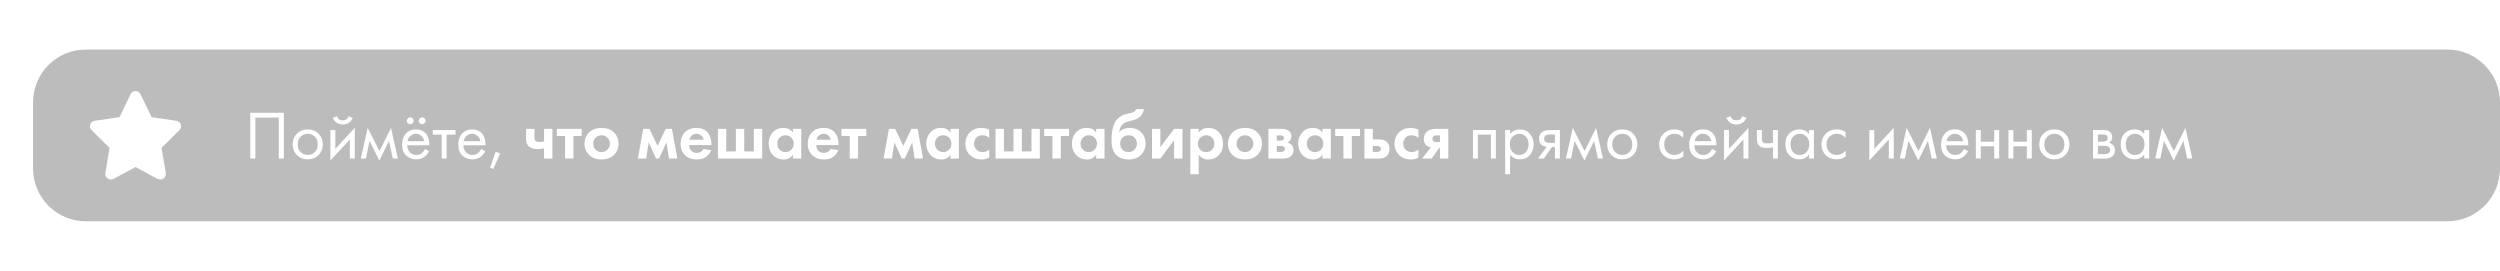 <?xml version="1.0" encoding="UTF-8"?> <svg xmlns="http://www.w3.org/2000/svg" width="757" height="82" viewBox="0 0 757 82" fill="none"> <g filter="url(#filter0_b_20_146)"> <path d="M10 31.036C10 22.18 17.128 15 25.985 15C61.1 15 160.307 15 383.5 15C606.693 15 705.9 15 741.015 15C749.872 15 757 22.18 757 31.036V50.964C757 59.82 749.879 67 741.023 67C705.776 67 606.139 67 383.5 67C160.861 67 61.224 67 25.977 67C17.121 67 10 59.82 10 50.964V31.036Z" fill="#414141" fill-opacity="0.35"></path> </g> <path d="M75.785 34.155H85.956V48H84.42V35.608H77.321V48H75.785V34.155ZM96.441 46.962C95.583 47.82 94.497 48.249 93.182 48.249C91.868 48.249 90.775 47.82 89.903 46.962C89.045 46.104 88.616 45.025 88.616 43.724C88.616 42.409 89.045 41.323 89.903 40.465C90.775 39.607 91.868 39.178 93.182 39.178C94.497 39.178 95.583 39.607 96.441 40.465C97.313 41.323 97.749 42.409 97.749 43.724C97.749 45.025 97.313 46.104 96.441 46.962ZM95.32 41.358C94.739 40.79 94.026 40.507 93.182 40.507C92.338 40.507 91.619 40.797 91.024 41.378C90.442 41.946 90.152 42.727 90.152 43.724C90.152 44.72 90.449 45.502 91.044 46.069C91.639 46.637 92.352 46.921 93.182 46.921C94.013 46.921 94.725 46.637 95.32 46.069C95.915 45.502 96.213 44.72 96.213 43.724C96.213 42.714 95.915 41.925 95.32 41.358ZM100.041 39.386H101.536V45.073L107.431 38.721V48H105.936V42.25L100.041 48.602V39.386ZM100.788 35.67L102.034 35.193C102.283 36.023 102.871 36.438 103.798 36.438C104.725 36.438 105.313 36.023 105.563 35.193L106.808 35.67C106.587 36.293 106.206 36.784 105.666 37.144C105.14 37.504 104.518 37.683 103.798 37.683C103.079 37.683 102.449 37.504 101.909 37.144C101.383 36.784 101.01 36.293 100.788 35.67ZM109.261 48L111.337 38.721L114.907 45.737L118.395 38.721L120.47 48H118.934L117.793 42.665L114.866 48.602L111.898 42.665L110.797 48H109.261ZM128.692 45.115L129.938 45.8C129.647 46.353 129.294 46.817 128.879 47.19C128.09 47.896 127.135 48.249 126.014 48.249C124.852 48.249 123.849 47.876 123.005 47.128C122.174 46.367 121.759 45.239 121.759 43.745C121.759 42.43 122.133 41.344 122.88 40.486C123.641 39.614 124.658 39.178 125.931 39.178C127.371 39.178 128.457 39.704 129.19 40.756C129.772 41.586 130.041 42.665 130 43.994H123.295C123.309 44.866 123.579 45.571 124.105 46.111C124.631 46.651 125.274 46.921 126.035 46.921C126.713 46.921 127.301 46.713 127.8 46.298C128.187 45.966 128.485 45.571 128.692 45.115ZM123.399 42.748H128.464C128.339 42.07 128.042 41.531 127.571 41.129C127.115 40.714 126.568 40.507 125.931 40.507C125.309 40.507 124.755 40.721 124.271 41.15C123.8 41.565 123.51 42.098 123.399 42.748ZM123.482 37.31C123.274 37.102 123.171 36.86 123.171 36.583C123.171 36.306 123.274 36.064 123.482 35.857C123.69 35.649 123.932 35.545 124.208 35.545C124.485 35.545 124.727 35.649 124.935 35.857C125.143 36.064 125.246 36.306 125.246 36.583C125.246 36.86 125.143 37.102 124.935 37.31C124.727 37.517 124.485 37.621 124.208 37.621C123.932 37.621 123.69 37.517 123.482 37.31ZM127.094 37.31C126.886 37.102 126.782 36.86 126.782 36.583C126.782 36.306 126.886 36.064 127.094 35.857C127.301 35.649 127.544 35.545 127.82 35.545C128.097 35.545 128.339 35.649 128.547 35.857C128.754 36.064 128.858 36.306 128.858 36.583C128.858 36.86 128.754 37.102 128.547 37.31C128.339 37.517 128.097 37.621 127.82 37.621C127.544 37.621 127.301 37.517 127.094 37.31ZM137.939 40.756H135.24V48H133.746V40.756H131.047V39.386H137.939V40.756ZM145.7 45.115L146.945 45.8C146.655 46.353 146.302 46.817 145.886 47.19C145.098 47.896 144.143 48.249 143.022 48.249C141.859 48.249 140.856 47.876 140.012 47.128C139.182 46.367 138.767 45.239 138.767 43.745C138.767 42.43 139.14 41.344 139.888 40.486C140.649 39.614 141.666 39.178 142.939 39.178C144.378 39.178 145.464 39.704 146.198 40.756C146.779 41.586 147.049 42.665 147.007 43.994H140.303C140.317 44.866 140.586 45.571 141.112 46.111C141.638 46.651 142.282 46.921 143.043 46.921C143.721 46.921 144.309 46.713 144.807 46.298C145.195 45.966 145.492 45.571 145.7 45.115ZM140.406 42.748H145.471C145.347 42.07 145.049 41.531 144.579 41.129C144.122 40.714 143.575 40.507 142.939 40.507C142.316 40.507 141.763 40.721 141.278 41.15C140.808 41.565 140.517 42.098 140.406 42.748ZM148.387 50.761L150.089 45.966L151.459 46.464L149.362 51.155L148.387 50.761ZM164.74 48V44.928C164.02 45.066 163.314 45.135 162.623 45.135C161.529 45.135 160.692 44.859 160.111 44.305C159.571 43.793 159.301 43.087 159.301 42.188V39.012H161.834V41.669C161.834 42.126 161.938 42.451 162.145 42.645C162.38 42.866 162.809 42.977 163.432 42.977C163.847 42.977 164.283 42.935 164.74 42.852V39.012H167.272V48H164.74ZM176.123 41.171H173.632V48H171.099V41.171H168.609V39.012H176.123V41.171ZM178.51 39.987C179.424 39.143 180.635 38.721 182.143 38.721C183.651 38.721 184.862 39.143 185.776 39.987C186.786 40.901 187.291 42.077 187.291 43.516C187.291 44.942 186.786 46.111 185.776 47.024C184.862 47.868 183.651 48.291 182.143 48.291C180.635 48.291 179.424 47.868 178.51 47.024C177.5 46.111 176.995 44.942 176.995 43.516C176.995 42.077 177.5 40.901 178.51 39.987ZM180.337 45.301C180.821 45.8 181.423 46.049 182.143 46.049C182.863 46.049 183.465 45.8 183.949 45.301C184.433 44.803 184.675 44.208 184.675 43.516C184.675 42.811 184.433 42.209 183.949 41.71C183.465 41.212 182.863 40.963 182.143 40.963C181.423 40.963 180.821 41.212 180.337 41.71C179.853 42.209 179.611 42.811 179.611 43.516C179.611 44.208 179.853 44.803 180.337 45.301ZM193.14 48L194.779 39.012H196.648L199.118 44.181L201.588 39.012H203.456L205.096 48H202.564L201.816 43.122L199.574 48H198.661L196.419 43.122L195.672 48H193.14ZM213.038 45.115L215.363 45.488C215.266 45.737 215.135 45.986 214.969 46.236C214.816 46.471 214.574 46.768 214.242 47.128C213.91 47.474 213.46 47.758 212.893 47.979C212.325 48.187 211.675 48.291 210.942 48.291C209.53 48.291 208.381 47.868 207.496 47.024C206.555 46.139 206.084 44.969 206.084 43.516C206.084 42.077 206.541 40.901 207.454 39.987C208.312 39.143 209.44 38.721 210.838 38.721C212.36 38.721 213.529 39.213 214.346 40.195C215.065 41.053 215.425 42.229 215.425 43.724V43.931H208.7C208.7 44.54 208.845 45.045 209.136 45.447C209.551 46.014 210.153 46.298 210.942 46.298C211.883 46.298 212.581 45.904 213.038 45.115ZM208.783 42.312H213.038C212.941 41.731 212.685 41.288 212.27 40.984C211.869 40.666 211.412 40.507 210.9 40.507C210.402 40.507 209.945 40.666 209.53 40.984C209.129 41.302 208.88 41.745 208.783 42.312ZM217.386 48V39.012H219.918V45.841H222.825V39.012H225.357V45.841H228.263V39.012H230.796V48H217.386ZM240.089 40.174V39.012H242.622V48H240.089V46.838C239.411 47.806 238.491 48.291 237.328 48.291C235.972 48.291 234.865 47.827 234.007 46.9C233.163 45.973 232.741 44.838 232.741 43.496C232.741 42.139 233.156 41.005 233.986 40.091C234.817 39.178 235.889 38.721 237.204 38.721C238.505 38.721 239.466 39.206 240.089 40.174ZM239.632 41.69C239.162 41.205 238.567 40.963 237.847 40.963C237.128 40.963 236.533 41.205 236.062 41.69C235.592 42.174 235.356 42.776 235.356 43.496C235.356 44.215 235.592 44.824 236.062 45.322C236.533 45.807 237.128 46.049 237.847 46.049C238.567 46.049 239.162 45.807 239.632 45.322C240.103 44.824 240.338 44.215 240.338 43.496C240.338 42.776 240.103 42.174 239.632 41.69ZM251.533 45.115L253.858 45.488C253.761 45.737 253.63 45.986 253.464 46.236C253.311 46.471 253.069 46.768 252.737 47.128C252.405 47.474 251.955 47.758 251.388 47.979C250.82 48.187 250.17 48.291 249.437 48.291C248.025 48.291 246.876 47.868 245.991 47.024C245.05 46.139 244.579 44.969 244.579 43.516C244.579 42.077 245.036 40.901 245.949 39.987C246.807 39.143 247.935 38.721 249.333 38.721C250.855 38.721 252.024 39.213 252.841 40.195C253.56 41.053 253.92 42.229 253.92 43.724V43.931H247.195C247.195 44.54 247.34 45.045 247.631 45.447C248.046 46.014 248.648 46.298 249.437 46.298C250.378 46.298 251.076 45.904 251.533 45.115ZM247.278 42.312H251.533C251.436 41.731 251.18 41.288 250.765 40.984C250.364 40.666 249.907 40.507 249.395 40.507C248.897 40.507 248.44 40.666 248.025 40.984C247.624 41.302 247.375 41.745 247.278 42.312ZM262.316 41.171H259.825V48H257.293V41.171H254.802V39.012H262.316V41.171ZM267.535 48L269.175 39.012H271.043L273.513 44.181L275.983 39.012H277.851L279.491 48H276.959L276.212 43.122L273.97 48H273.056L270.815 43.122L270.067 48H267.535ZM287.828 40.174V39.012H290.36V48H287.828V46.838C287.15 47.806 286.229 48.291 285.067 48.291C283.711 48.291 282.604 47.827 281.746 46.9C280.902 45.973 280.48 44.838 280.48 43.496C280.48 42.139 280.895 41.005 281.725 40.091C282.555 39.178 283.628 38.721 284.942 38.721C286.243 38.721 287.205 39.206 287.828 40.174ZM287.371 41.69C286.901 41.205 286.306 40.963 285.586 40.963C284.866 40.963 284.271 41.205 283.801 41.69C283.33 42.174 283.095 42.776 283.095 43.496C283.095 44.215 283.33 44.824 283.801 45.322C284.271 45.807 284.866 46.049 285.586 46.049C286.306 46.049 286.901 45.807 287.371 45.322C287.842 44.824 288.077 44.215 288.077 43.496C288.077 42.776 287.842 42.174 287.371 41.69ZM299.542 39.261V41.752C298.974 41.226 298.282 40.963 297.466 40.963C296.663 40.963 296.04 41.212 295.598 41.71C295.155 42.195 294.933 42.79 294.933 43.496C294.933 44.229 295.176 44.838 295.66 45.322C296.158 45.807 296.788 46.049 297.549 46.049C298.296 46.049 298.96 45.786 299.542 45.26V47.73C298.794 48.104 298.019 48.291 297.217 48.291C295.819 48.291 294.664 47.855 293.75 46.983C292.795 46.083 292.318 44.935 292.318 43.537C292.318 42.015 292.837 40.797 293.875 39.884C294.747 39.109 295.826 38.721 297.113 38.721C297.985 38.721 298.794 38.901 299.542 39.261ZM301.451 48V39.012H303.983V45.841H306.889V39.012H309.422V45.841H312.328V39.012H314.86V48H301.451ZM323.697 41.171H321.206V48H318.674V41.171H316.183V39.012H323.697V41.171ZM331.918 40.174V39.012H334.45V48H331.918V46.838C331.24 47.806 330.319 48.291 329.157 48.291C327.801 48.291 326.694 47.827 325.836 46.9C324.991 45.973 324.569 44.838 324.569 43.496C324.569 42.139 324.985 41.005 325.815 40.091C326.645 39.178 327.718 38.721 329.032 38.721C330.333 38.721 331.295 39.206 331.918 40.174ZM331.461 41.69C330.99 41.205 330.395 40.963 329.676 40.963C328.956 40.963 328.361 41.205 327.891 41.69C327.42 42.174 327.185 42.776 327.185 43.496C327.185 44.215 327.42 44.824 327.891 45.322C328.361 45.807 328.956 46.049 329.676 46.049C330.395 46.049 330.99 45.807 331.461 45.322C331.931 44.824 332.167 44.215 332.167 43.496C332.167 42.776 331.931 42.174 331.461 41.69ZM344.047 33.054H346.371C346.095 34.715 345.112 35.794 343.424 36.293L342.49 36.562C342.421 36.576 342.22 36.632 341.888 36.729C341.569 36.812 341.327 36.881 341.161 36.936C341.009 36.992 340.808 37.081 340.559 37.206C340.31 37.331 340.103 37.476 339.937 37.642C339.328 38.209 338.989 38.977 338.919 39.946H338.961C339.279 39.531 339.729 39.226 340.31 39.033C340.891 38.825 341.493 38.721 342.116 38.721C343.5 38.721 344.621 39.143 345.479 39.987C346.406 40.873 346.87 42.036 346.87 43.475C346.87 44.914 346.365 46.097 345.354 47.024C344.427 47.868 343.237 48.291 341.784 48.291C340.262 48.291 339.065 47.896 338.193 47.107C337.114 46.139 336.574 44.623 336.574 42.562C336.574 39.78 337.03 37.76 337.944 36.5C338.304 36.002 338.753 35.594 339.293 35.276C339.833 34.943 340.276 34.729 340.622 34.632C340.968 34.521 341.424 34.411 341.992 34.3C342.656 34.161 343.133 34.002 343.424 33.822C343.728 33.629 343.936 33.373 344.047 33.054ZM339.895 45.322C340.379 45.807 340.988 46.049 341.722 46.049C342.455 46.049 343.057 45.807 343.528 45.322C344.012 44.838 344.254 44.236 344.254 43.516C344.254 42.783 344.019 42.174 343.548 41.69C343.078 41.205 342.469 40.963 341.722 40.963C340.974 40.963 340.366 41.205 339.895 41.69C339.425 42.174 339.189 42.783 339.189 43.516C339.189 44.236 339.425 44.838 339.895 45.322ZM348.824 39.012H351.357V44.554L355.508 39.012H358.041V48H355.508V42.458L351.357 48H348.824V39.012ZM362.972 46.838V52.754H360.44V39.012H362.972V40.174C363.65 39.206 364.626 38.721 365.899 38.721C367.145 38.721 368.169 39.123 368.971 39.925C369.871 40.825 370.32 42.015 370.32 43.496C370.32 45.018 369.85 46.229 368.909 47.128C368.079 47.903 367.062 48.291 365.858 48.291C364.654 48.291 363.692 47.806 362.972 46.838ZM365.214 40.963C364.564 40.963 364.017 41.164 363.574 41.565C363.007 42.05 362.723 42.693 362.723 43.496C362.723 44.312 363 44.962 363.553 45.447C364.01 45.848 364.564 46.049 365.214 46.049C365.892 46.049 366.46 45.834 366.916 45.405C367.442 44.921 367.705 44.284 367.705 43.496C367.705 42.721 367.449 42.091 366.937 41.607C366.466 41.178 365.892 40.963 365.214 40.963ZM373.337 39.987C374.25 39.143 375.461 38.721 376.969 38.721C378.478 38.721 379.689 39.143 380.602 39.987C381.612 40.901 382.117 42.077 382.117 43.516C382.117 44.942 381.612 46.111 380.602 47.024C379.689 47.868 378.478 48.291 376.969 48.291C375.461 48.291 374.25 47.868 373.337 47.024C372.327 46.111 371.821 44.942 371.821 43.516C371.821 42.077 372.327 40.901 373.337 39.987ZM375.163 45.301C375.648 45.8 376.25 46.049 376.969 46.049C377.689 46.049 378.291 45.8 378.775 45.301C379.26 44.803 379.502 44.208 379.502 43.516C379.502 42.811 379.26 42.209 378.775 41.71C378.291 41.212 377.689 40.963 376.969 40.963C376.25 40.963 375.648 41.212 375.163 41.71C374.679 42.209 374.437 42.811 374.437 43.516C374.437 44.208 374.679 44.803 375.163 45.301ZM384.076 39.012H388.041C388.996 39.012 389.708 39.192 390.179 39.552C390.76 39.994 391.051 40.583 391.051 41.316C391.051 41.703 390.94 42.07 390.718 42.416C390.511 42.748 390.206 42.997 389.805 43.163C390.248 43.246 390.642 43.44 390.988 43.745C391.445 44.16 391.673 44.72 391.673 45.426C391.673 46.27 391.355 46.934 390.718 47.419C390.193 47.806 389.521 48 388.705 48H384.076V39.012ZM386.608 42.582H387.771C388.034 42.582 388.255 42.527 388.435 42.416C388.657 42.278 388.767 42.07 388.767 41.793C388.767 41.503 388.67 41.288 388.477 41.15C388.338 41.053 388.089 41.005 387.729 41.005H386.608V42.582ZM386.608 46.007H387.792C388.221 46.007 388.532 45.931 388.726 45.779C388.947 45.613 389.058 45.371 389.058 45.052C389.058 44.762 388.947 44.547 388.726 44.409C388.532 44.27 388.241 44.201 387.854 44.201H386.608V46.007ZM400.434 40.174V39.012H402.967V48H400.434V46.838C399.756 47.806 398.836 48.291 397.673 48.291C396.317 48.291 395.21 47.827 394.352 46.9C393.508 45.973 393.086 44.838 393.086 43.496C393.086 42.139 393.501 41.005 394.331 40.091C395.162 39.178 396.234 38.721 397.549 38.721C398.85 38.721 399.811 39.206 400.434 40.174ZM399.978 41.69C399.507 41.205 398.912 40.963 398.192 40.963C397.473 40.963 396.878 41.205 396.407 41.69C395.937 42.174 395.701 42.776 395.701 43.496C395.701 44.215 395.937 44.824 396.407 45.322C396.878 45.807 397.473 46.049 398.192 46.049C398.912 46.049 399.507 45.807 399.978 45.322C400.448 44.824 400.683 44.215 400.683 43.496C400.683 42.776 400.448 42.174 399.978 41.69ZM411.816 41.171H409.325V48H406.793V41.171H404.302V39.012H411.816V41.171ZM413.145 39.012H415.677V42.209H417.649C418.701 42.209 419.504 42.513 420.057 43.122C420.514 43.606 420.742 44.25 420.742 45.052C420.742 46.035 420.424 46.796 419.787 47.336C419.275 47.779 418.604 48 417.774 48H413.145V39.012ZM415.677 46.007H416.861C417.29 46.007 417.601 45.931 417.795 45.779C418.016 45.613 418.127 45.371 418.127 45.052C418.127 44.762 418.016 44.547 417.795 44.409C417.601 44.27 417.31 44.201 416.923 44.201H415.677V46.007ZM429.5 39.261V41.752C428.933 41.226 428.241 40.963 427.424 40.963C426.622 40.963 425.999 41.212 425.556 41.71C425.113 42.195 424.892 42.79 424.892 43.496C424.892 44.229 425.134 44.838 425.618 45.322C426.117 45.807 426.746 46.049 427.507 46.049C428.255 46.049 428.919 45.786 429.5 45.26V47.73C428.753 48.104 427.978 48.291 427.175 48.291C425.778 48.291 424.622 47.855 423.709 46.983C422.754 46.083 422.276 44.935 422.276 43.537C422.276 42.015 422.795 40.797 423.833 39.884C424.705 39.109 425.785 38.721 427.072 38.721C427.943 38.721 428.753 38.901 429.5 39.261ZM430.62 48L433.277 44.637C432.696 44.554 432.212 44.319 431.824 43.931C431.354 43.461 431.119 42.824 431.119 42.022C431.119 41.095 431.478 40.34 432.198 39.759C432.835 39.261 433.762 39.012 434.98 39.012H438.55V48H436.017V44.845H435.727L433.526 48H430.62ZM436.017 43.018V41.005H434.917C434.53 41.005 434.246 41.088 434.066 41.254C433.845 41.461 433.734 41.724 433.734 42.042C433.734 42.375 433.845 42.624 434.066 42.79C434.26 42.942 434.544 43.018 434.917 43.018H436.017ZM446.009 39.386H452.942V48H451.448V40.756H447.504V48H446.009V39.386ZM457.254 46.796V52.774H455.76V39.386H457.254V40.59C458.015 39.648 458.998 39.178 460.202 39.178C461.489 39.178 462.506 39.635 463.253 40.548C464.014 41.447 464.395 42.513 464.395 43.745C464.395 44.99 464.021 46.056 463.274 46.941C462.527 47.813 461.524 48.249 460.264 48.249C459.005 48.249 458.002 47.765 457.254 46.796ZM460.057 46.921C460.901 46.921 461.579 46.616 462.091 46.007C462.603 45.385 462.859 44.63 462.859 43.745C462.859 42.748 462.575 41.959 462.008 41.378C461.44 40.797 460.783 40.507 460.036 40.507C459.289 40.507 458.624 40.797 458.043 41.378C457.462 41.959 457.171 42.741 457.171 43.724C457.171 44.623 457.434 45.385 457.96 46.007C458.5 46.616 459.199 46.921 460.057 46.921ZM465.69 48L468.367 44.45C468.284 44.45 468.167 44.437 468.014 44.409C467.876 44.381 467.668 44.312 467.392 44.201C467.115 44.091 466.887 43.945 466.707 43.765C466.25 43.336 466.022 42.762 466.022 42.042C466.022 41.226 466.278 40.583 466.79 40.112C467.302 39.628 468.146 39.386 469.322 39.386H472.332V48H470.837V44.533H469.924L467.475 48H465.69ZM470.837 43.288V40.714H469.447C468.796 40.714 468.347 40.79 468.097 40.942C467.738 41.178 467.558 41.531 467.558 42.001C467.558 42.471 467.738 42.818 468.097 43.039C468.36 43.205 468.803 43.288 469.426 43.288H470.837ZM474.163 48L476.239 38.721L479.809 45.737L483.296 38.721L485.372 48H483.836L482.694 42.665L479.768 48.602L476.799 42.665L475.699 48H474.163ZM494.486 46.962C493.628 47.82 492.542 48.249 491.227 48.249C489.913 48.249 488.82 47.82 487.948 46.962C487.09 46.104 486.661 45.025 486.661 43.724C486.661 42.409 487.09 41.323 487.948 40.465C488.82 39.607 489.913 39.178 491.227 39.178C492.542 39.178 493.628 39.607 494.486 40.465C495.358 41.323 495.794 42.409 495.794 43.724C495.794 45.025 495.358 46.104 494.486 46.962ZM493.365 41.358C492.784 40.79 492.072 40.507 491.227 40.507C490.383 40.507 489.664 40.797 489.069 41.378C488.487 41.946 488.197 42.727 488.197 43.724C488.197 44.72 488.494 45.502 489.089 46.069C489.684 46.637 490.397 46.921 491.227 46.921C492.058 46.921 492.77 46.637 493.365 46.069C493.96 45.502 494.258 44.72 494.258 43.724C494.258 42.714 493.96 41.925 493.365 41.358ZM509.677 40.008V41.793C508.999 40.935 508.1 40.507 506.979 40.507C506.134 40.507 505.415 40.797 504.82 41.378C504.225 41.946 503.927 42.727 503.927 43.724C503.927 44.72 504.225 45.502 504.82 46.069C505.415 46.637 506.128 46.921 506.958 46.921C508.065 46.921 508.992 46.471 509.739 45.571V47.356C508.923 47.952 508.01 48.249 506.999 48.249C505.657 48.249 504.55 47.827 503.678 46.983C502.82 46.125 502.391 45.045 502.391 43.745C502.391 42.43 502.827 41.344 503.699 40.486C504.571 39.614 505.671 39.178 506.999 39.178C507.996 39.178 508.888 39.455 509.677 40.008ZM518.426 45.115L519.671 45.8C519.381 46.353 519.028 46.817 518.613 47.19C517.824 47.896 516.869 48.249 515.748 48.249C514.586 48.249 513.582 47.876 512.738 47.128C511.908 46.367 511.493 45.239 511.493 43.745C511.493 42.43 511.867 41.344 512.614 40.486C513.375 39.614 514.392 39.178 515.665 39.178C517.104 39.178 518.191 39.704 518.924 40.756C519.505 41.586 519.775 42.665 519.734 43.994H513.029C513.043 44.866 513.313 45.571 513.839 46.111C514.364 46.651 515.008 46.921 515.769 46.921C516.447 46.921 517.035 46.713 517.533 46.298C517.921 45.966 518.218 45.571 518.426 45.115ZM513.133 42.748H518.198C518.073 42.07 517.776 41.531 517.305 41.129C516.848 40.714 516.302 40.507 515.665 40.507C515.042 40.507 514.489 40.721 514.005 41.15C513.534 41.565 513.243 42.098 513.133 42.748ZM522.026 39.386H523.521V45.073L529.416 38.721V48H527.921V42.25L522.026 48.602V39.386ZM522.774 35.67L524.019 35.193C524.268 36.023 524.856 36.438 525.783 36.438C526.711 36.438 527.299 36.023 527.548 35.193L528.793 35.67C528.572 36.293 528.191 36.784 527.652 37.144C527.126 37.504 526.503 37.683 525.783 37.683C525.064 37.683 524.434 37.504 523.894 37.144C523.369 36.784 522.995 36.293 522.774 35.67ZM536.851 48V44.617C536.035 44.741 535.357 44.803 534.817 44.803C533.876 44.803 533.177 44.596 532.72 44.181C532.236 43.752 531.994 43.046 531.994 42.063V39.386H533.488V41.856C533.488 42.326 533.551 42.665 533.675 42.873C533.869 43.246 534.305 43.433 534.983 43.433C535.592 43.433 536.215 43.371 536.851 43.246V39.386H538.346V48H536.851ZM547.763 40.61V39.386H549.258V48H547.763V46.796C547.016 47.765 546.033 48.249 544.816 48.249C543.653 48.249 542.664 47.848 541.847 47.045C541.031 46.242 540.623 45.122 540.623 43.682C540.623 42.271 541.024 41.171 541.827 40.382C542.643 39.579 543.639 39.178 544.816 39.178C546.061 39.178 547.044 39.655 547.763 40.61ZM544.982 40.507C544.193 40.507 543.522 40.79 542.968 41.358C542.429 41.911 542.159 42.686 542.159 43.682C542.159 44.637 542.408 45.419 542.906 46.028C543.418 46.623 544.11 46.921 544.982 46.921C545.854 46.921 546.545 46.609 547.057 45.986C547.583 45.364 547.846 44.603 547.846 43.703C547.846 42.679 547.556 41.89 546.974 41.337C546.393 40.783 545.729 40.507 544.982 40.507ZM558.835 40.008V41.793C558.157 40.935 557.257 40.507 556.136 40.507C555.292 40.507 554.572 40.797 553.977 41.378C553.382 41.946 553.085 42.727 553.085 43.724C553.085 44.72 553.382 45.502 553.977 46.069C554.572 46.637 555.285 46.921 556.115 46.921C557.223 46.921 558.15 46.471 558.897 45.571V47.356C558.081 47.952 557.167 48.249 556.157 48.249C554.815 48.249 553.708 47.827 552.836 46.983C551.978 46.125 551.549 45.045 551.549 43.745C551.549 42.43 551.985 41.344 552.856 40.486C553.728 39.614 554.828 39.178 556.157 39.178C557.153 39.178 558.046 39.455 558.835 40.008ZM566.035 39.386H567.53V45.073L573.425 38.721V48H571.93V42.25L566.035 48.602V39.386ZM575.255 48L577.331 38.721L580.901 45.737L584.389 38.721L586.464 48H584.928L583.787 42.665L580.86 48.602L577.892 42.665L576.791 48H575.255ZM594.686 45.115L595.932 45.8C595.641 46.353 595.288 46.817 594.873 47.19C594.084 47.896 593.129 48.249 592.008 48.249C590.846 48.249 589.843 47.876 588.999 47.128C588.168 46.367 587.753 45.239 587.753 43.745C587.753 42.43 588.127 41.344 588.874 40.486C589.635 39.614 590.652 39.178 591.925 39.178C593.365 39.178 594.451 39.704 595.184 40.756C595.766 41.586 596.035 42.665 595.994 43.994H589.289C589.303 44.866 589.573 45.571 590.099 46.111C590.625 46.651 591.268 46.921 592.029 46.921C592.707 46.921 593.295 46.713 593.794 46.298C594.181 45.966 594.479 45.571 594.686 45.115ZM589.393 42.748H594.458C594.333 42.07 594.036 41.531 593.565 41.129C593.109 40.714 592.562 40.507 591.925 40.507C591.303 40.507 590.749 40.721 590.265 41.15C589.794 41.565 589.504 42.098 589.393 42.748ZM598.286 48V39.386H599.781V42.914H603.85V39.386H605.344V48H603.85V44.284H599.781V48H598.286ZM608.159 48V39.386H609.653V42.914H613.722V39.386H615.216V48H613.722V44.284H609.653V48H608.159ZM625.317 46.962C624.459 47.82 623.372 48.249 622.058 48.249C620.743 48.249 619.65 47.82 618.778 46.962C617.92 46.104 617.491 45.025 617.491 43.724C617.491 42.409 617.92 41.323 618.778 40.465C619.65 39.607 620.743 39.178 622.058 39.178C623.372 39.178 624.459 39.607 625.317 40.465C626.188 41.323 626.624 42.409 626.624 43.724C626.624 45.025 626.188 46.104 625.317 46.962ZM624.196 41.358C623.614 40.79 622.902 40.507 622.058 40.507C621.213 40.507 620.494 40.797 619.899 41.378C619.318 41.946 619.027 42.727 619.027 43.724C619.027 44.72 619.324 45.502 619.92 46.069C620.515 46.637 621.227 46.921 622.058 46.921C622.888 46.921 623.601 46.637 624.196 46.069C624.791 45.502 625.088 44.72 625.088 43.724C625.088 42.714 624.791 41.925 624.196 41.358ZM633.761 39.386H637.02C637.809 39.386 638.411 39.552 638.826 39.884C639.324 40.285 639.573 40.825 639.573 41.503C639.573 42.25 639.262 42.824 638.639 43.226C639.068 43.336 639.428 43.53 639.719 43.807C640.175 44.25 640.404 44.803 640.404 45.468C640.404 46.298 640.106 46.948 639.511 47.419C638.999 47.806 638.321 48 637.477 48H633.761V39.386ZM635.256 42.894H636.833C637.235 42.894 637.553 42.811 637.788 42.645C638.065 42.437 638.203 42.139 638.203 41.752C638.203 41.406 638.065 41.129 637.788 40.922C637.58 40.783 637.179 40.714 636.584 40.714H635.256V42.894ZM635.256 46.672H637.103C637.74 46.672 638.189 46.575 638.452 46.381C638.784 46.132 638.95 45.813 638.95 45.426C638.95 45.011 638.805 44.686 638.515 44.45C638.252 44.243 637.802 44.139 637.165 44.139H635.256V46.672ZM649.281 40.61V39.386H650.776V48H649.281V46.796C648.534 47.765 647.552 48.249 646.334 48.249C645.171 48.249 644.182 47.848 643.365 47.045C642.549 46.242 642.141 45.122 642.141 43.682C642.141 42.271 642.542 41.171 643.345 40.382C644.161 39.579 645.157 39.178 646.334 39.178C647.579 39.178 648.562 39.655 649.281 40.61ZM646.5 40.507C645.711 40.507 645.04 40.79 644.486 41.358C643.947 41.911 643.677 42.686 643.677 43.682C643.677 44.637 643.926 45.419 644.424 46.028C644.936 46.623 645.628 46.921 646.5 46.921C647.372 46.921 648.064 46.609 648.576 45.986C649.101 45.364 649.364 44.603 649.364 43.703C649.364 42.679 649.074 41.89 648.493 41.337C647.911 40.783 647.247 40.507 646.5 40.507ZM652.61 48L654.686 38.721L658.256 45.737L661.744 38.721L663.819 48H662.283L661.142 42.665L658.215 48.602L655.246 42.665L654.146 48H652.61Z" fill="white"></path> <g filter="url(#filter1_d_20_146)"> <path d="M45.92 35.472L53.397 36.57C54.024 36.674 54.547 37.093 54.756 37.72C54.965 38.295 54.809 38.975 54.338 39.393L48.9 44.778L50.208 52.412C50.312 53.039 50.051 53.666 49.528 54.032C49.005 54.451 48.325 54.451 47.75 54.189L41.058 50.582L34.313 54.189C33.79 54.451 33.058 54.451 32.588 54.032C32.065 53.666 31.803 53.039 31.908 52.412L33.163 44.778L27.725 39.393C27.255 38.975 27.098 38.295 27.307 37.72C27.516 37.093 28.039 36.674 28.666 36.57L36.195 35.472L39.542 28.518C39.803 27.943 40.378 27.577 41.058 27.577C41.685 27.577 42.26 27.943 42.522 28.518L45.92 35.472Z" fill="white"></path> </g> <defs> <filter id="filter0_b_20_146" x="-9.6" y="-4.6" width="786.2" height="91.2" filterUnits="userSpaceOnUse" color-interpolation-filters="sRGB"> <feFlood flood-opacity="0" result="BackgroundImageFix"></feFlood> <feGaussianBlur in="BackgroundImageFix" stdDeviation="9.8"></feGaussianBlur> <feComposite in2="SourceAlpha" operator="in" result="effect1_backgroundBlur_20_146"></feComposite> <feBlend mode="normal" in="SourceGraphic" in2="effect1_backgroundBlur_20_146" result="shape"></feBlend> </filter> <filter id="filter1_d_20_146" x="0.329" y="0.807" width="81.406" height="80.413" filterUnits="userSpaceOnUse" color-interpolation-filters="sRGB"> <feFlood flood-opacity="0" result="BackgroundImageFix"></feFlood> <feColorMatrix in="SourceAlpha" type="matrix" values="0 0 0 0 0 0 0 0 0 0 0 0 0 0 0 0 0 0 127 0" result="hardAlpha"></feColorMatrix> <feOffset></feOffset> <feGaussianBlur stdDeviation="13.385"></feGaussianBlur> <feComposite in2="hardAlpha" operator="out"></feComposite> <feColorMatrix type="matrix" values="0 0 0 0 1 0 0 0 0 0.882 0 0 0 0 0.758 0 0 0 0.55 0"></feColorMatrix> <feBlend mode="normal" in2="BackgroundImageFix" result="effect1_dropShadow_20_146"></feBlend> <feBlend mode="normal" in="SourceGraphic" in2="effect1_dropShadow_20_146" result="shape"></feBlend> </filter> </defs> </svg> 